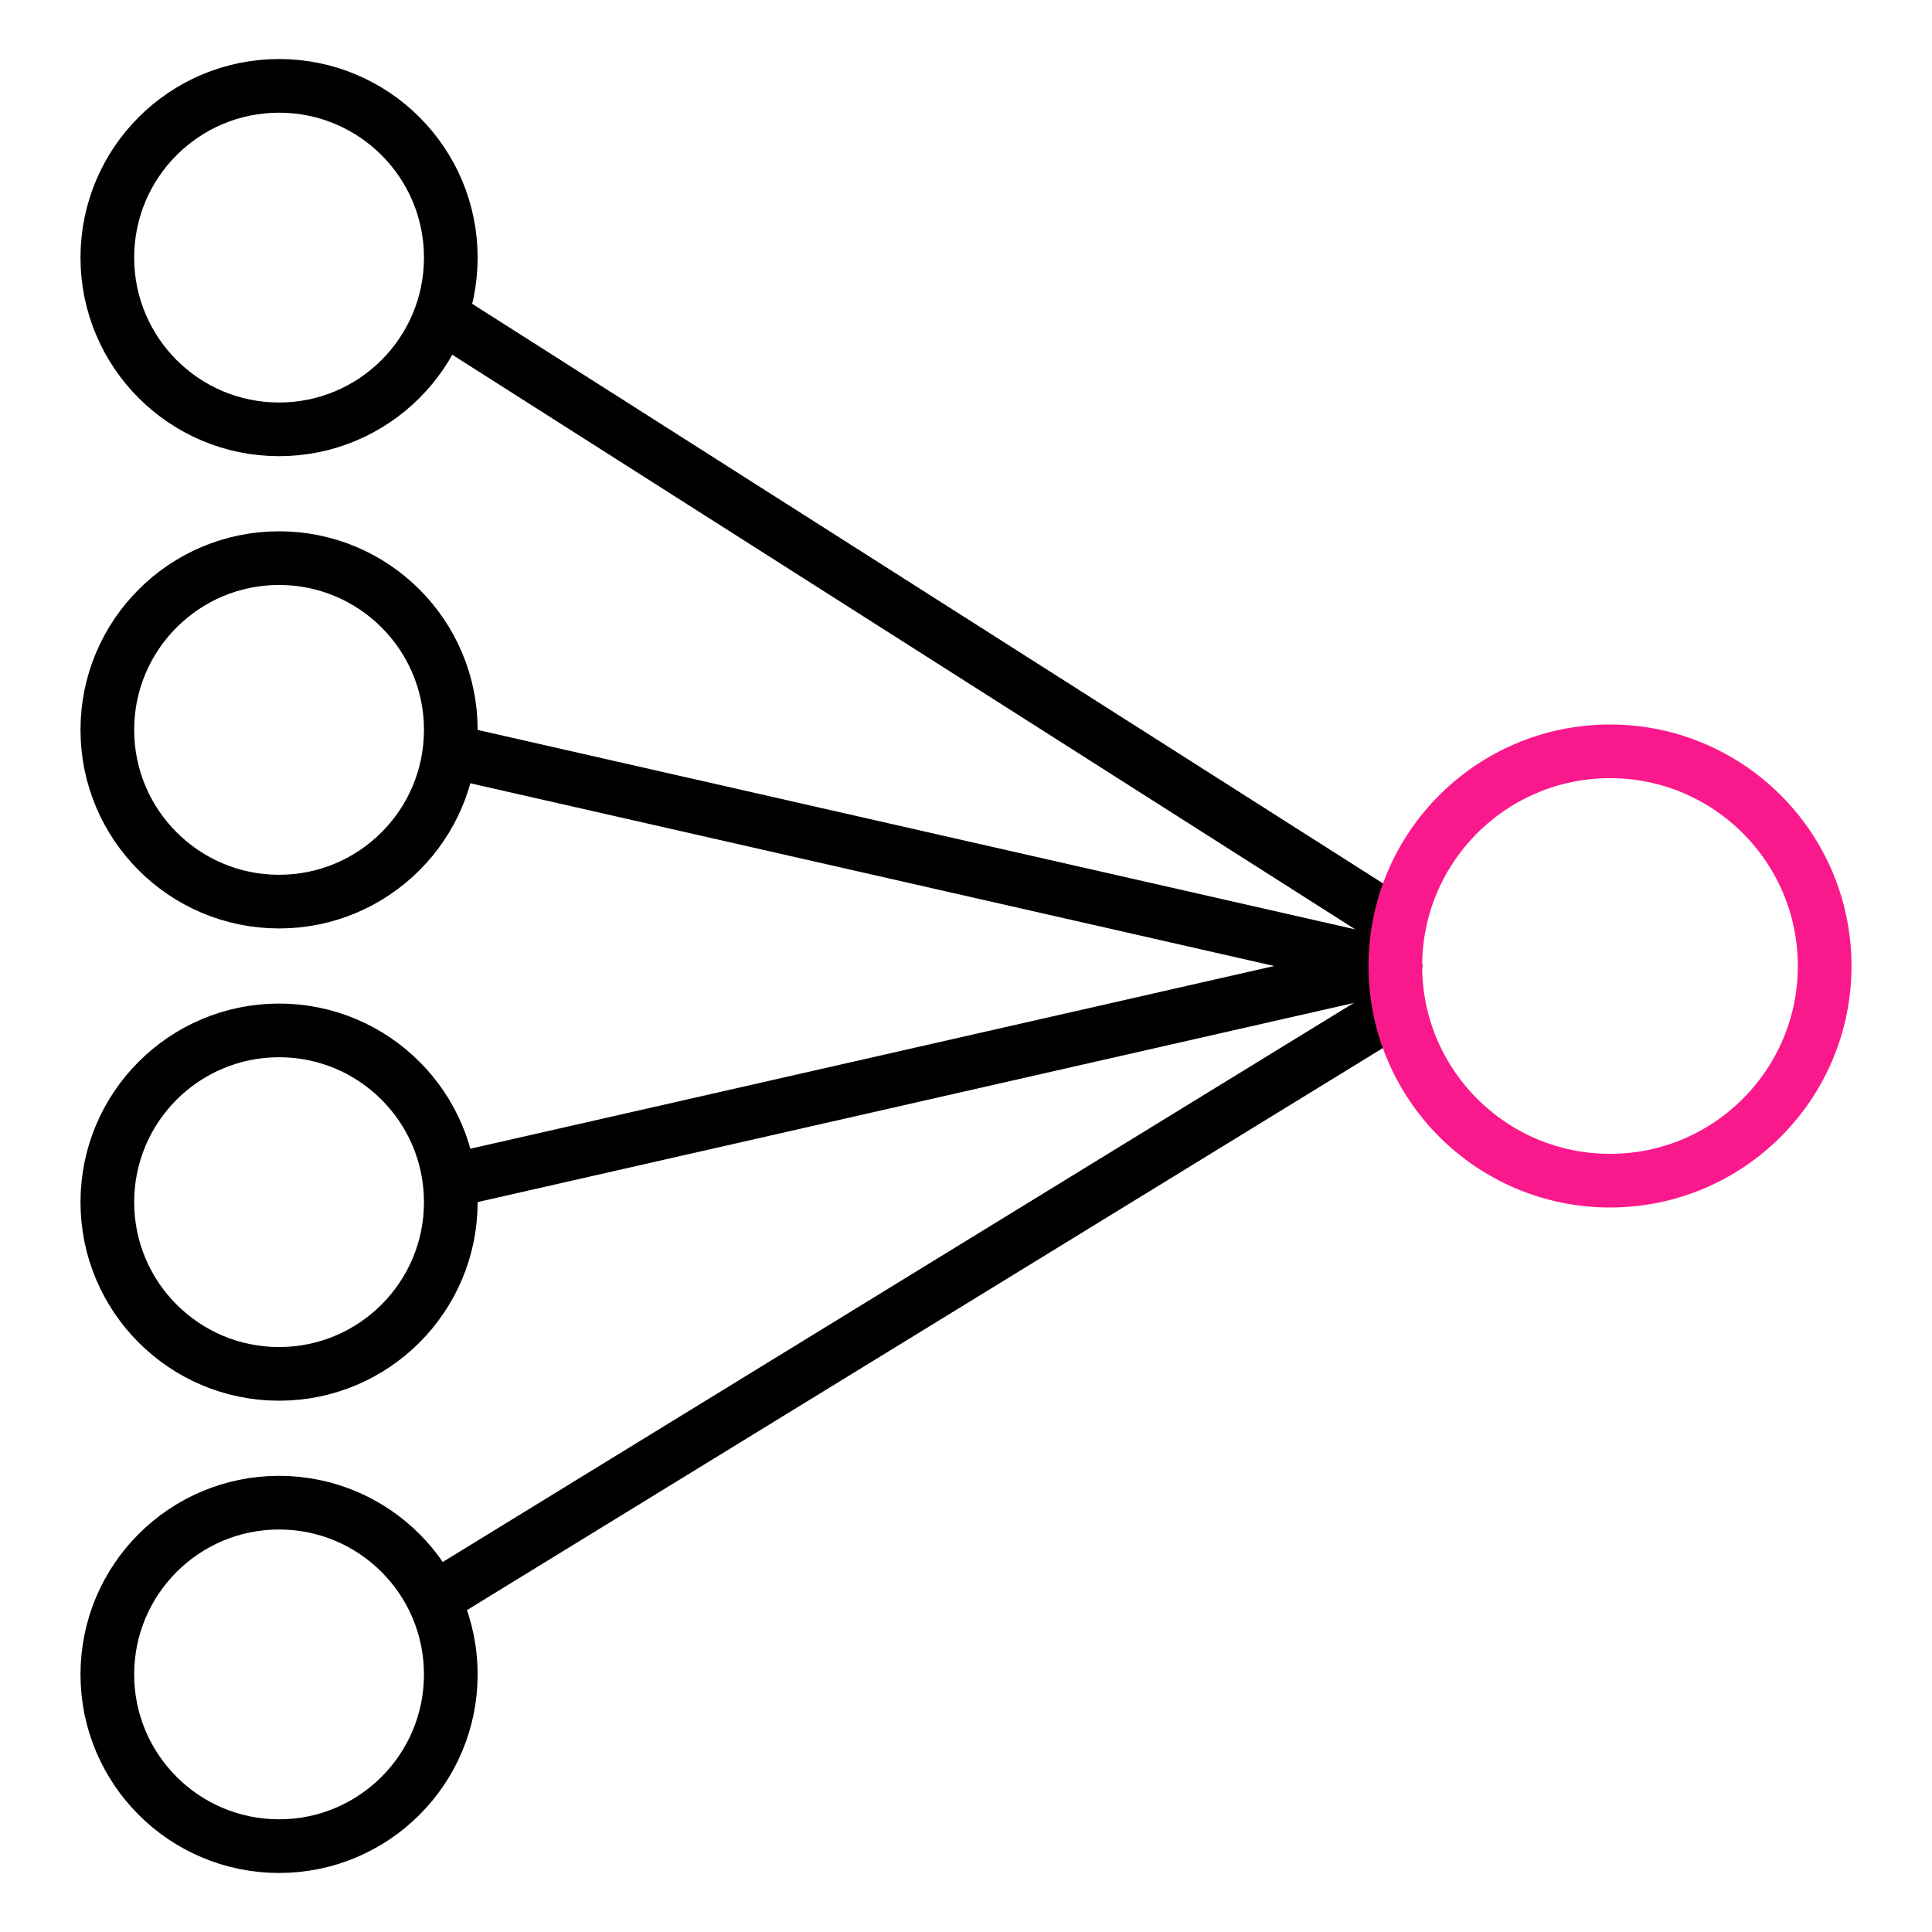<?xml version="1.0" encoding="UTF-8"?>
<svg xmlns="http://www.w3.org/2000/svg" width="90" height="90" viewBox="0 0 90 90" fill="none">
  <path d="M13 86C17.418 86 21 82.418 21 78C21 73.582 17.418 70 13 70C8.582 70 5 73.582 5 78C5 82.418 8.582 86 13 86Z" stroke="black" stroke-width="2.5" stroke-miterlimit="10"></path>
  <path d="M13 64C17.418 64 21 60.418 21 56C21 51.582 17.418 48 13 48C8.582 48 5 51.582 5 56C5 60.418 8.582 64 13 64Z" stroke="black" stroke-width="2.5" stroke-miterlimit="10"></path>
  <path d="M13 42C17.418 42 21 38.418 21 34C21 29.582 17.418 26 13 26C8.582 26 5 29.582 5 34C5 38.418 8.582 42 13 42Z" stroke="black" stroke-width="2.5" stroke-miterlimit="10"></path>
  <path d="M13 20C17.418 20 21 16.418 21 12C21 7.582 17.418 4 13 4C8.582 4 5 7.582 5 12C5 16.418 8.582 20 13 20Z" stroke="black" stroke-width="2.5" stroke-miterlimit="10"></path>
  <path d="M21 15L65 43" stroke="black" stroke-width="2.5" stroke-linecap="round" stroke-linejoin="round"></path>
  <path d="M21 35L65 45" stroke="black" stroke-width="2.5" stroke-linecap="round" stroke-linejoin="round"></path>
  <path d="M65 45L21 55" stroke="black" stroke-width="2.5" stroke-linecap="round" stroke-linejoin="round"></path>
  <path d="M65 47L21 74" stroke="black" stroke-width="2.5" stroke-linecap="round" stroke-linejoin="round"></path>
  <path d="M75 55C80.521 55 85 50.521 85 45C85 39.479 80.521 35 75 35C69.479 35 65 39.479 65 45C65 50.521 69.479 55 75 55Z" stroke="#FA198C" stroke-width="2.5" stroke-linecap="round" stroke-linejoin="round"></path>
</svg>
